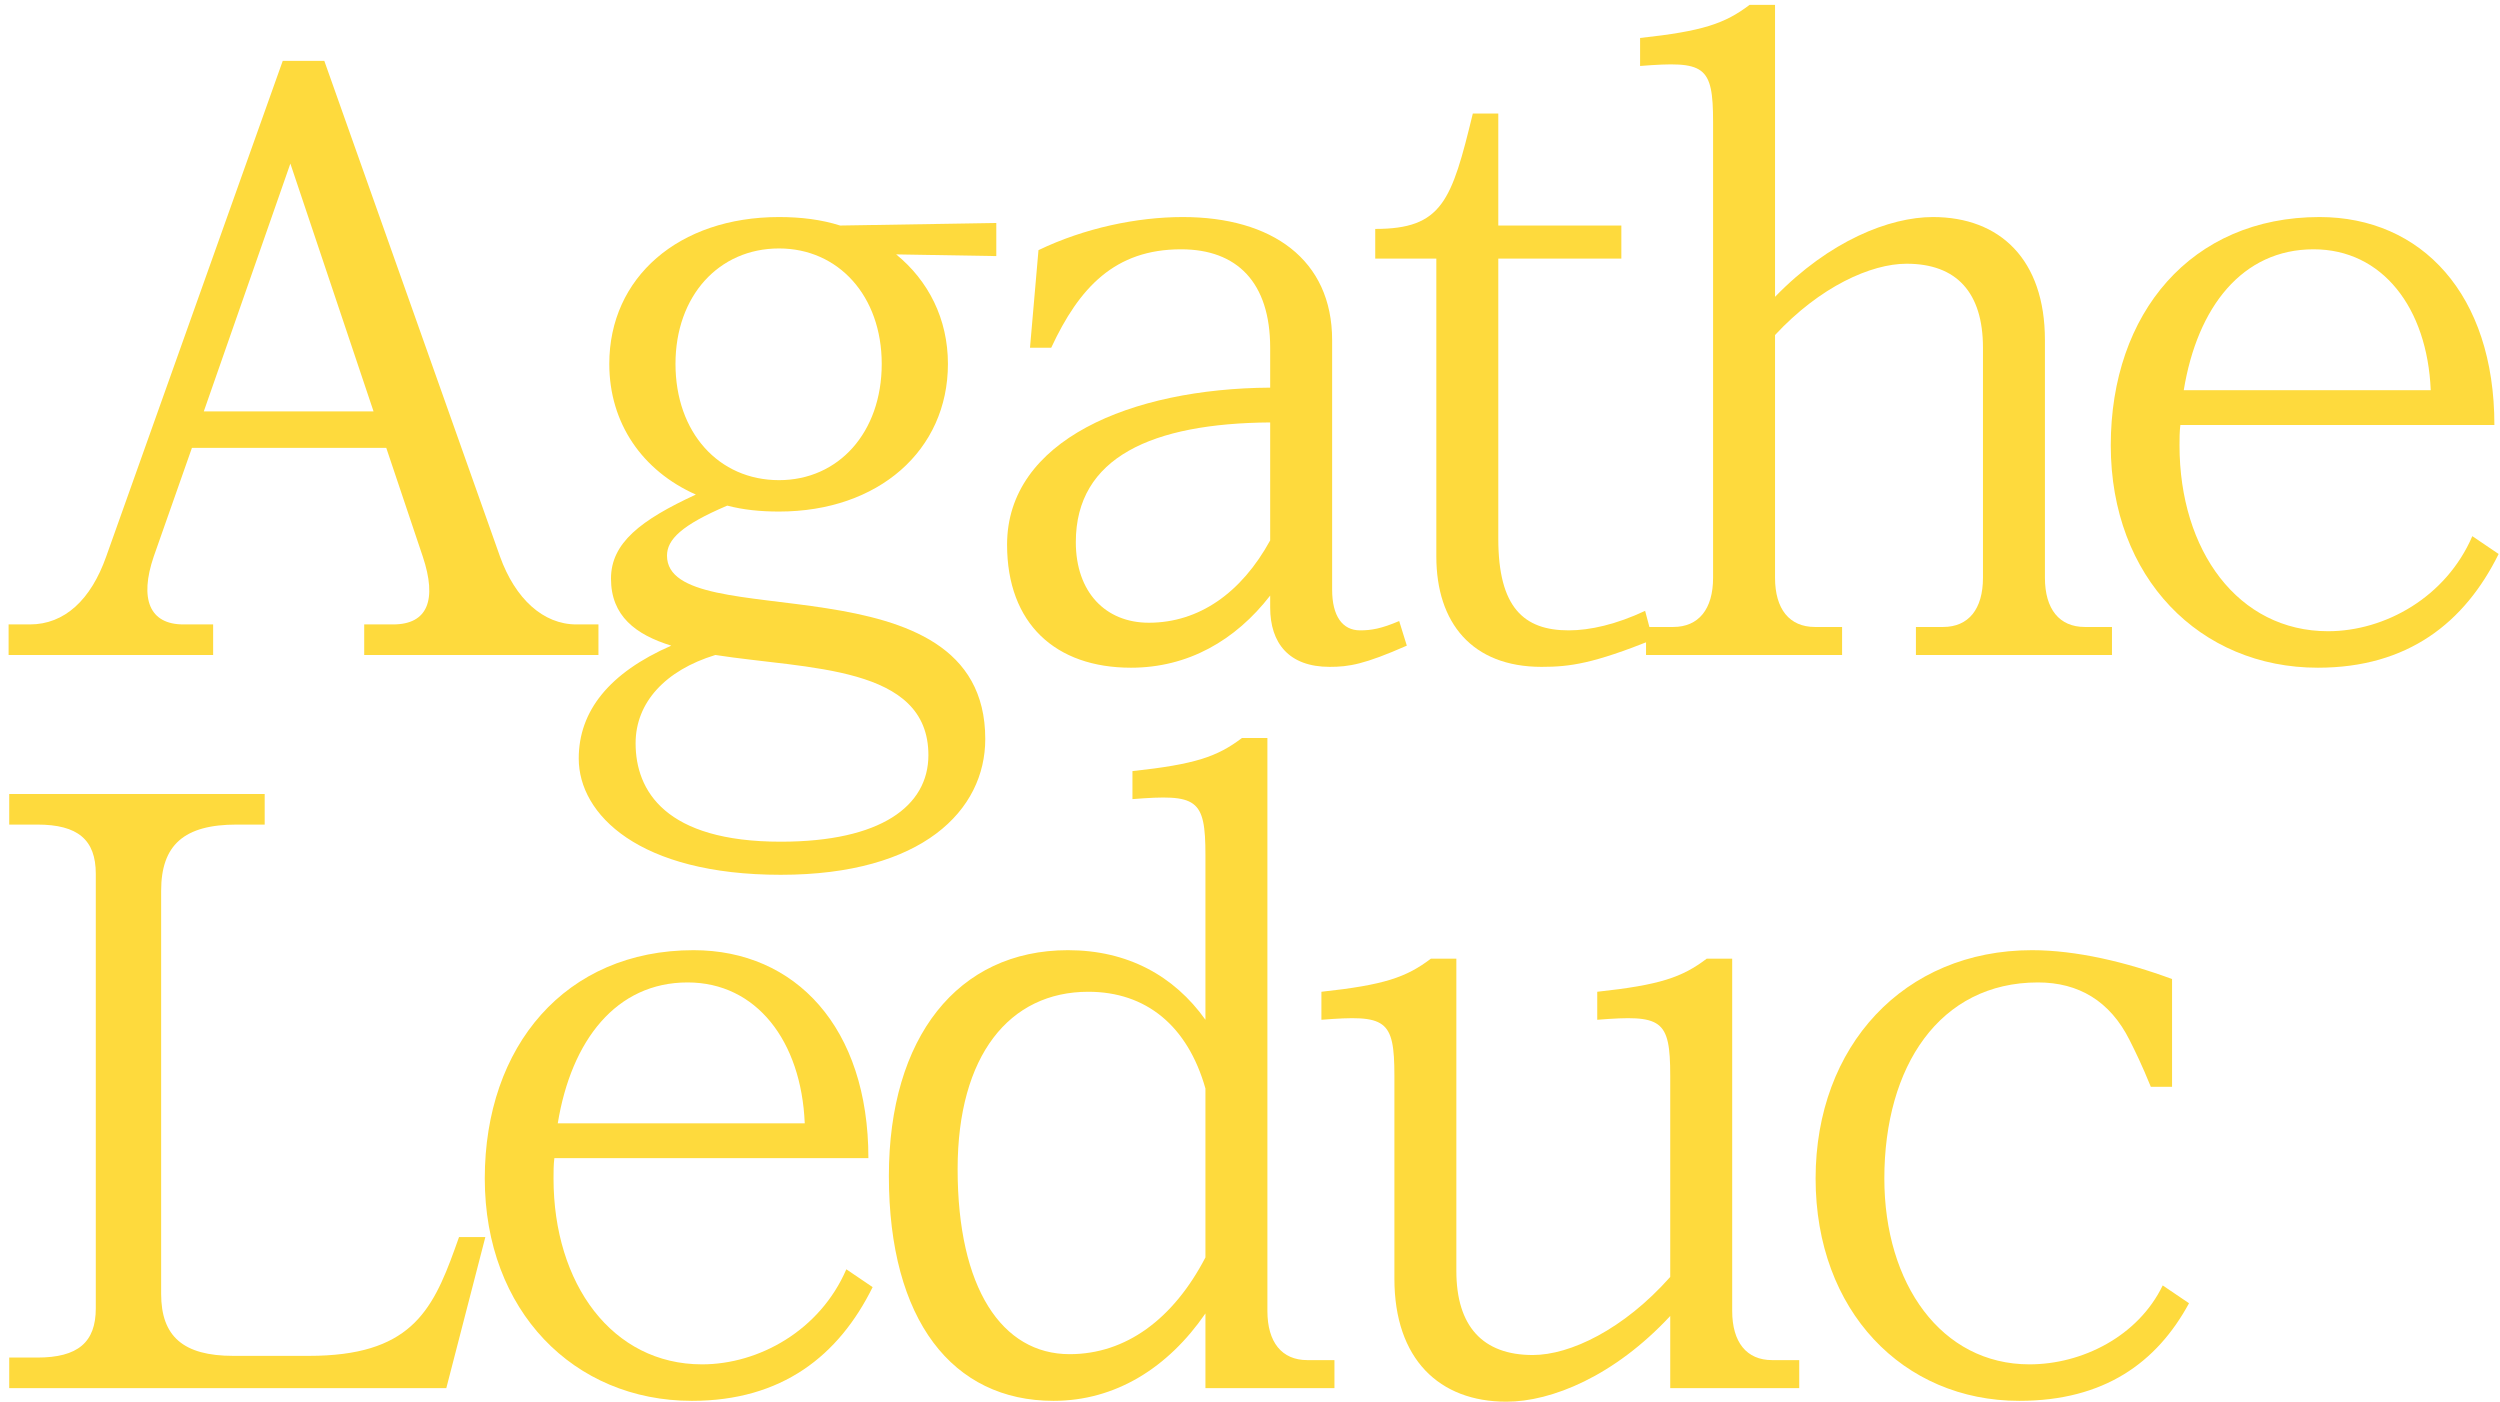 <svg width="271" height="152" viewBox="0 0 271 152" fill="none" xmlns="http://www.w3.org/2000/svg">
<path d="M54.2 60.328C55.856 64.928 58.892 67.688 62.48 67.688H64.872V71H39.48V67.688H42.608C46.38 67.688 47.392 65.02 45.828 60.328L41.872 48.552H20.804L16.664 60.328C15.1 64.928 16.204 67.688 19.884 67.688H23.104V71H0.932V67.688H3.232C7.004 67.688 9.856 65.02 11.512 60.328L30.648 6.6H35.156L54.2 60.328ZM22.092 44.596H40.492L31.476 17.732L22.092 44.596Z" fill="#FEDA3D"/>
<path d="M84.447 52.048C90.887 52.048 95.579 46.896 95.579 39.444C95.579 32.084 90.887 26.932 84.447 26.932C77.915 26.932 73.223 32.084 73.223 39.444C73.223 46.896 77.915 52.048 84.447 52.048ZM62.735 82.224C62.735 77.072 66.047 72.932 72.763 69.988C68.899 68.792 66.231 66.768 66.231 62.72C66.231 58.856 69.451 56.372 75.431 53.612C69.635 51.036 66.047 45.884 66.047 39.444C66.047 30.06 73.591 23.528 84.447 23.528C86.839 23.528 89.047 23.804 91.071 24.448L107.999 24.172V27.76L97.143 27.576C100.639 30.428 102.755 34.568 102.755 39.444C102.755 48.828 95.211 55.452 84.447 55.452C82.423 55.452 80.583 55.268 78.835 54.808C73.867 56.924 72.303 58.488 72.303 60.236C72.303 69.068 106.803 59.96 106.803 80.108C106.803 87.836 99.995 94.828 84.631 94.828C69.267 94.828 62.735 88.296 62.735 82.224ZM68.899 80.568C68.899 85.72 72.119 91.24 84.631 91.24C95.487 91.24 100.639 87.376 100.639 81.856C100.639 72.104 87.575 72.564 77.547 71C72.119 72.656 68.899 76.152 68.899 80.568Z" fill="#FEDA3D"/>
<path d="M128.211 23.528C137.871 23.528 144.403 28.128 144.403 36.868V63.916C144.403 66.768 145.507 68.332 147.439 68.332C148.635 68.332 149.739 68.148 151.671 67.32L152.499 69.988C147.899 72.012 146.243 72.288 144.127 72.288C139.711 72.288 137.687 69.712 137.687 65.848V64.56C133.915 69.436 128.763 72.38 122.599 72.38C114.411 72.38 109.167 67.596 109.167 59.04C109.167 47.724 122.599 42.112 137.687 42.02V37.696C137.687 30.612 134.099 27.024 128.027 27.024C120.851 27.024 116.987 31.164 113.951 37.696H111.651L112.571 27.116C117.539 24.724 123.243 23.528 128.211 23.528ZM116.619 58.764C116.619 64.192 119.839 67.504 124.531 67.504C129.959 67.504 134.559 64.284 137.687 58.58V45.792C124.899 45.884 116.619 49.564 116.619 58.764Z" fill="#FEDA3D"/>
<path d="M149.075 24.816C156.343 24.816 157.355 21.78 159.655 12.304H162.415V24.448H175.755V28.036H162.415V58.396C162.415 65.848 165.175 68.332 170.051 68.332C172.351 68.332 175.203 67.688 178.331 66.216L179.159 69.344C172.719 71.92 170.235 72.288 167.107 72.288C159.563 72.288 155.699 67.504 155.699 60.328V28.036H149.075V24.816Z" fill="#FEDA3D"/>
<path d="M192.414 62.628C192.414 66.032 193.978 67.964 196.738 67.964H199.682V71H178.43V67.964H181.374C184.134 67.964 185.698 66.032 185.698 62.628V13.224C185.698 7.06 184.778 6.6 177.786 7.152V4.116C184.594 3.38 186.986 2.552 189.654 0.528H192.414V32.176C198.302 26.104 204.834 23.528 209.526 23.528C216.794 23.528 221.67 28.128 221.67 36.868V62.628C221.67 66.032 223.234 67.964 225.994 67.964H228.938V71H207.686V67.964H210.63C213.39 67.964 214.954 66.032 214.954 62.628V37.696C214.954 31.716 212.102 28.588 206.674 28.588C202.81 28.588 197.29 31.072 192.414 36.316V62.628Z" fill="#FEDA3D"/>
<path d="M228.807 48.276C228.807 33.924 237.547 23.528 251.439 23.528C262.479 23.528 270.392 31.9 270.392 46.068H236.352C236.26 46.804 236.259 47.54 236.259 48.276C236.259 59.684 242.607 68.424 252.359 68.424C258.523 68.424 265.148 64.744 268 58.12L270.852 60.052C267.171 67.504 261.007 72.38 251.255 72.38C238.467 72.38 228.807 62.628 228.807 48.276ZM236.719 42.296H263.491C263.123 33.372 258.248 27.024 250.796 27.024C243.068 27.024 238.191 33.28 236.719 42.296Z" fill="#FEDA3D"/>
<path d="M17.468 140.26C17.468 144.86 19.86 146.976 25.288 146.976H33.476C44.332 146.976 46.816 142.284 49.3 135.384L49.76 134.096H52.612L48.38 150.472H1V147.16H4.036C8.452 147.16 10.384 145.504 10.384 141.824V94.72C10.384 91.04 8.452 89.384 4.036 89.384H1V86.072H28.692V89.384H25.656C19.952 89.384 17.468 91.592 17.468 96.56V140.26Z" fill="#FEDA3D"/>
<path d="M52.55 127.748C52.55 113.396 61.29 103 75.182 103C86.222 103 94.134 111.372 94.134 125.54H60.094C60.002 126.276 60.002 127.012 60.002 127.748C60.002 139.156 66.35 147.896 76.102 147.896C82.266 147.896 88.89 144.216 91.742 137.592L94.594 139.524C90.914 146.976 84.75 151.852 74.998 151.852C62.21 151.852 52.55 142.1 52.55 127.748ZM60.462 121.768H87.234C86.866 112.844 81.99 106.496 74.538 106.496C66.81 106.496 61.934 112.752 60.462 121.768Z" fill="#FEDA3D"/>
<path d="M137.386 142.1C137.386 145.504 138.95 147.436 141.71 147.436H144.654V150.472H130.67V142.376C126.622 148.264 120.918 151.852 114.202 151.852C103.254 151.852 96.354 143.112 96.354 127.472C96.354 112.476 103.806 103 115.766 103C122.206 103 127.266 105.76 130.67 110.544V92.696C130.67 86.532 129.75 86.072 122.758 86.624V83.588C129.566 82.852 131.958 82.024 134.626 80H137.386V142.1ZM103.806 126.736C103.806 139.616 108.59 146.792 115.95 146.792C122.022 146.792 127.174 143.02 130.67 136.304V117.996C128.738 111.188 124.23 107.508 117.974 107.508C109.418 107.508 103.806 114.408 103.806 126.736Z" fill="#FEDA3D"/>
<path d="M157.869 137.776C157.869 143.756 160.721 146.884 166.149 146.884C170.197 146.884 175.993 144.124 181.053 138.42V116.616C181.053 110.452 180.133 109.992 173.141 110.544V107.508C179.949 106.772 182.341 105.944 185.009 103.92H187.769V142.1C187.769 145.504 189.333 147.436 192.093 147.436H195.037V150.472H181.053V142.652C174.981 149.184 168.173 151.944 163.297 151.944C156.029 151.944 151.153 147.344 151.153 138.604V116.616C151.153 110.452 150.233 109.992 143.241 110.544V107.508C150.049 106.772 152.441 105.944 155.109 103.92H157.869V137.776Z" fill="#FEDA3D"/>
<path d="M233.15 117.812C232.138 115.328 231.494 114.04 230.85 112.752C228.734 108.52 225.331 106.496 220.915 106.496C210.243 106.496 204.262 115.604 204.262 127.748C204.262 139.156 210.426 147.896 219.994 147.896C225.698 147.896 231.77 144.86 234.438 139.34L237.29 141.272C233.794 147.712 228.091 151.852 218.891 151.852C206.287 151.852 196.811 142.1 196.811 127.748C196.811 113.396 206.379 103 220.271 103C225.055 103 230.483 104.288 235.451 106.128V117.812H233.15Z" fill="#FEDA3D"/>
</svg>
